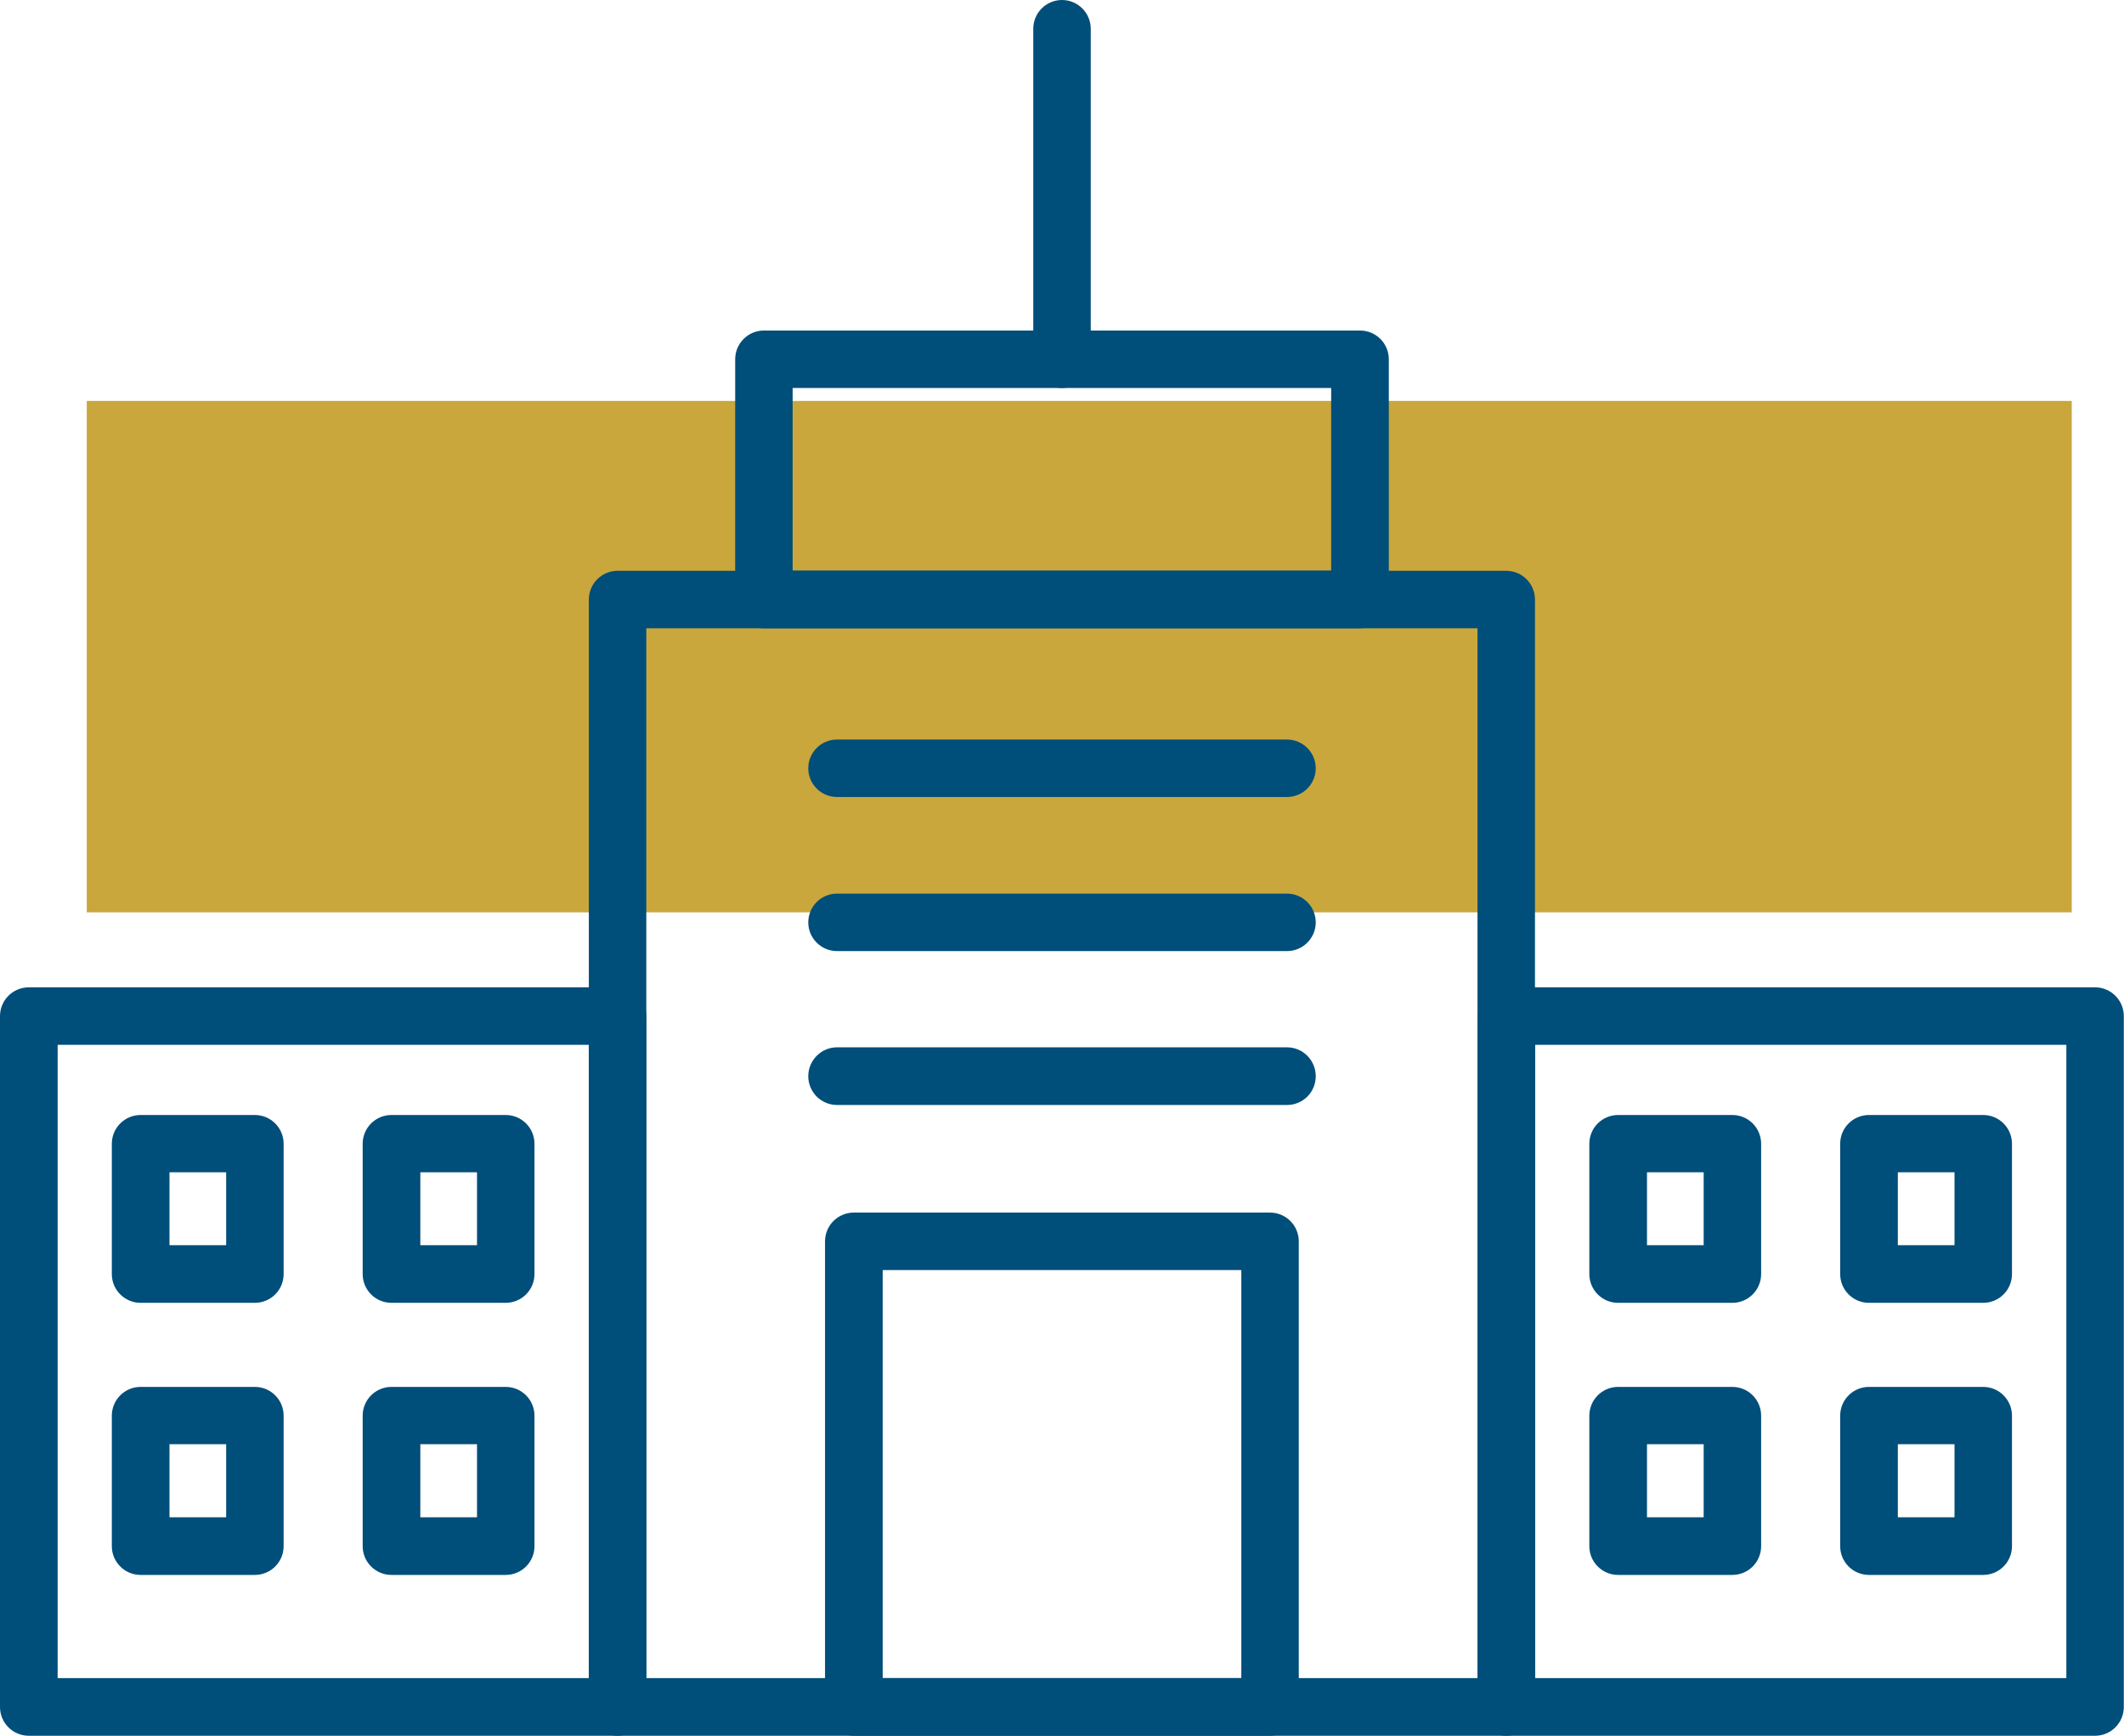 <?xml version="1.0" encoding="UTF-8"?><svg id="Livello_2" xmlns="http://www.w3.org/2000/svg" viewBox="0 0 110.16 90.01"><defs><style>.cls-1{fill:#004e7a;}.cls-1,.cls-2{stroke-width:0px;}.cls-3{fill:none;stroke:#004e7a;stroke-miterlimit:10;stroke-width:1.2px;}.cls-2{fill:#c9a73d;}</style></defs><g id="Livello_1-2"><rect class="cls-2" x="4.5" y="20.79" width="102.95" height="26.52"/><path class="cls-1" d="M78.12,89.41h-46.09c-.49,0-.89-.4-.89-.89V31.09c0-.49.4-.89.89-.89h46.09c.49,0,.89.4.89.89v57.43c0,.49-.4.89-.89.89M32.92,87.62h44.31V31.98h-44.31v55.64Z"/><path class="cls-3" d="M78.12,89.41h-46.09c-.49,0-.89-.4-.89-.89V31.09c0-.49.4-.89.89-.89h46.09c.49,0,.89.4.89.89v57.43c0,.49-.4.89-.89.89ZM32.92,87.62h44.31V31.98h-44.31v55.64Z"/><path class="cls-1" d="M70.54,31.98h-30.92c-.49,0-.89-.4-.89-.89v-12.46c0-.49.4-.89.89-.89h30.92c.49,0,.89.4.89.89v12.46c0,.49-.4.89-.89.89M40.51,30.19h29.13v-10.67h-29.13v10.67Z"/><path class="cls-3" d="M70.54,31.98h-30.92c-.49,0-.89-.4-.89-.89v-12.46c0-.49.4-.89.89-.89h30.92c.49,0,.89.4.89.89v12.46c0,.49-.4.89-.89.89ZM40.51,30.19h29.13v-10.67h-29.13v10.67Z"/><path class="cls-1" d="M55.08,19.52c-.49,0-.89-.4-.89-.89V1.49c0-.49.4-.89.89-.89s.89.4.89.89v17.14c0,.49-.4.89-.89.89"/><path class="cls-3" d="M55.08,19.52c-.49,0-.89-.4-.89-.89V1.49c0-.49.4-.89.89-.89s.89.4.89.89v17.14c0,.49-.4.89-.89.89Z"/><path class="cls-1" d="M65.87,89.41h-21.59c-.49,0-.89-.4-.89-.89v-24.15c0-.49.4-.89.89-.89h21.59c.49,0,.89.4.89.89v24.15c0,.49-.4.89-.89.89M45.18,87.62h19.8v-22.36h-19.8v22.36Z"/><path class="cls-3" d="M65.87,89.41h-21.59c-.49,0-.89-.4-.89-.89v-24.15c0-.49.4-.89.89-.89h21.59c.49,0,.89.4.89.89v24.15c0,.49-.4.89-.89.89ZM45.18,87.62h19.8v-22.36h-19.8v22.36Z"/><path class="cls-1" d="M66.75,40.73h-23.34c-.49,0-.89-.4-.89-.89s.4-.89.89-.89h23.34c.49,0,.89.4.89.89s-.4.89-.89.89"/><path class="cls-3" d="M66.75,40.73h-23.34c-.49,0-.89-.4-.89-.89s.4-.89.89-.89h23.34c.49,0,.89.4.89.89s-.4.89-.89.89Z"/><path class="cls-1" d="M66.75,48.72h-23.34c-.49,0-.89-.4-.89-.89s.4-.89.89-.89h23.34c.49,0,.89.4.89.89s-.4.89-.89.89"/><path class="cls-3" d="M66.75,48.72h-23.34c-.49,0-.89-.4-.89-.89s.4-.89.89-.89h23.34c.49,0,.89.4.89.89s-.4.89-.89.89Z"/><path class="cls-1" d="M66.75,56.7h-23.34c-.49,0-.89-.4-.89-.89s.4-.9.89-.9h23.34c.49,0,.89.4.89.9s-.4.89-.89.89"/><path class="cls-3" d="M66.75,56.7h-23.34c-.49,0-.89-.4-.89-.89s.4-.9.89-.9h23.34c.49,0,.89.4.89.9s-.4.89-.89.89Z"/><path class="cls-1" d="M108.66,89.41h-30.54c-.49,0-.89-.4-.89-.89v-35.83c0-.49.4-.89.89-.89h30.54c.49,0,.89.4.89.89v35.83c0,.49-.4.89-.89.89M79.02,87.62h28.75v-34.04h-28.75v34.04Z"/><path class="cls-3" d="M108.66,89.41h-30.54c-.49,0-.89-.4-.89-.89v-35.83c0-.49.4-.89.89-.89h30.54c.49,0,.89.4.89.89v35.83c0,.49-.4.89-.89.89ZM79.02,87.62h28.75v-34.04h-28.75v34.04Z"/><path class="cls-1" d="M89.85,66.96h-5.93c-.49,0-.89-.4-.89-.89v-6.76c0-.49.4-.89.89-.89h5.93c.49,0,.89.4.89.89v6.76c0,.49-.4.89-.89.89M84.82,65.17h4.14v-4.98h-4.14v4.98Z"/><path class="cls-3" d="M89.85,66.96h-5.93c-.49,0-.89-.4-.89-.89v-6.76c0-.49.4-.89.89-.89h5.93c.49,0,.89.4.89.89v6.76c0,.49-.4.89-.89.89ZM84.82,65.17h4.14v-4.98h-4.14v4.98Z"/><path class="cls-1" d="M102.86,66.96h-5.93c-.49,0-.89-.4-.89-.89v-6.76c0-.49.4-.89.89-.89h5.93c.49,0,.89.4.89.89v6.76c0,.49-.4.89-.89.89M97.83,65.17h4.14v-4.98h-4.14v4.98Z"/><path class="cls-3" d="M102.86,66.96h-5.93c-.49,0-.89-.4-.89-.89v-6.76c0-.49.4-.89.89-.89h5.93c.49,0,.89.4.89.89v6.76c0,.49-.4.89-.89.89ZM97.83,65.17h4.14v-4.98h-4.14v4.98Z"/><path class="cls-1" d="M89.85,81.07h-5.93c-.49,0-.89-.4-.89-.89v-6.77c0-.49.4-.89.89-.89h5.93c.49,0,.89.4.89.89v6.77c0,.49-.4.89-.89.89M84.82,79.28h4.14v-4.99h-4.14v4.99Z"/><path class="cls-3" d="M89.85,81.07h-5.93c-.49,0-.89-.4-.89-.89v-6.77c0-.49.4-.89.89-.89h5.93c.49,0,.89.4.89.89v6.77c0,.49-.4.89-.89.89ZM84.82,79.28h4.14v-4.99h-4.14v4.99Z"/><path class="cls-1" d="M102.86,81.07h-5.93c-.49,0-.89-.4-.89-.89v-6.77c0-.49.4-.89.89-.89h5.93c.49,0,.89.4.89.89v6.77c0,.49-.4.89-.89.89M97.83,79.28h4.14v-4.99h-4.14v4.99Z"/><path class="cls-3" d="M102.86,81.07h-5.93c-.49,0-.89-.4-.89-.89v-6.77c0-.49.4-.89.89-.89h5.93c.49,0,.89.4.89.89v6.77c0,.49-.4.89-.89.89ZM97.83,79.28h4.14v-4.99h-4.14v4.99Z"/><path class="cls-1" d="M32.03,89.41H1.49c-.49,0-.89-.4-.89-.89v-35.83c0-.49.4-.89.89-.89h30.54c.49,0,.89.4.89.89v35.83c0,.49-.4.89-.89.89M2.39,87.62h28.75v-34.04H2.39v34.04Z"/><path class="cls-3" d="M32.03,89.41H1.49c-.49,0-.89-.4-.89-.89v-35.83c0-.49.4-.89.89-.89h30.54c.49,0,.89.4.89.89v35.83c0,.49-.4.89-.89.89ZM2.39,87.62h28.75v-34.04H2.39v34.04Z"/><path class="cls-1" d="M13.22,66.96h-5.93c-.49,0-.89-.4-.89-.89v-6.76c0-.49.4-.89.89-.89h5.93c.49,0,.89.4.89.89v6.76c0,.49-.4.89-.89.89M8.19,65.17h4.14v-4.98h-4.14v4.98Z"/><path class="cls-3" d="M13.22,66.96h-5.93c-.49,0-.89-.4-.89-.89v-6.76c0-.49.4-.89.89-.89h5.93c.49,0,.89.4.89.89v6.76c0,.49-.4.89-.89.89ZM8.19,65.17h4.14v-4.98h-4.14v4.98Z"/><path class="cls-1" d="M26.23,66.96h-5.93c-.49,0-.89-.4-.89-.89v-6.76c0-.49.4-.89.89-.89h5.93c.49,0,.89.4.89.89v6.76c0,.49-.4.89-.89.89M21.2,65.17h4.14v-4.98h-4.14v4.98Z"/><path class="cls-3" d="M26.23,66.96h-5.93c-.49,0-.89-.4-.89-.89v-6.76c0-.49.4-.89.89-.89h5.93c.49,0,.89.4.89.89v6.76c0,.49-.4.89-.89.89ZM21.2,65.17h4.14v-4.98h-4.14v4.98Z"/><path class="cls-1" d="M13.22,81.07h-5.93c-.49,0-.89-.4-.89-.89v-6.77c0-.49.4-.89.89-.89h5.93c.49,0,.89.4.89.89v6.77c0,.49-.4.89-.89.89M8.19,79.28h4.14v-4.99h-4.14v4.99Z"/><path class="cls-3" d="M13.22,81.07h-5.93c-.49,0-.89-.4-.89-.89v-6.77c0-.49.4-.89.89-.89h5.93c.49,0,.89.4.89.89v6.77c0,.49-.4.89-.89.89ZM8.19,79.28h4.14v-4.99h-4.14v4.99Z"/><path class="cls-1" d="M26.23,81.07h-5.93c-.49,0-.89-.4-.89-.89v-6.77c0-.49.4-.89.89-.89h5.93c.49,0,.89.4.89.89v6.77c0,.49-.4.89-.89.89M21.2,79.28h4.14v-4.99h-4.14v4.99Z"/><path class="cls-3" d="M26.23,81.07h-5.93c-.49,0-.89-.4-.89-.89v-6.77c0-.49.4-.89.89-.89h5.93c.49,0,.89.4.89.89v6.77c0,.49-.4.89-.89.89ZM21.2,79.28h4.14v-4.99h-4.14v4.99Z"/></g></svg>